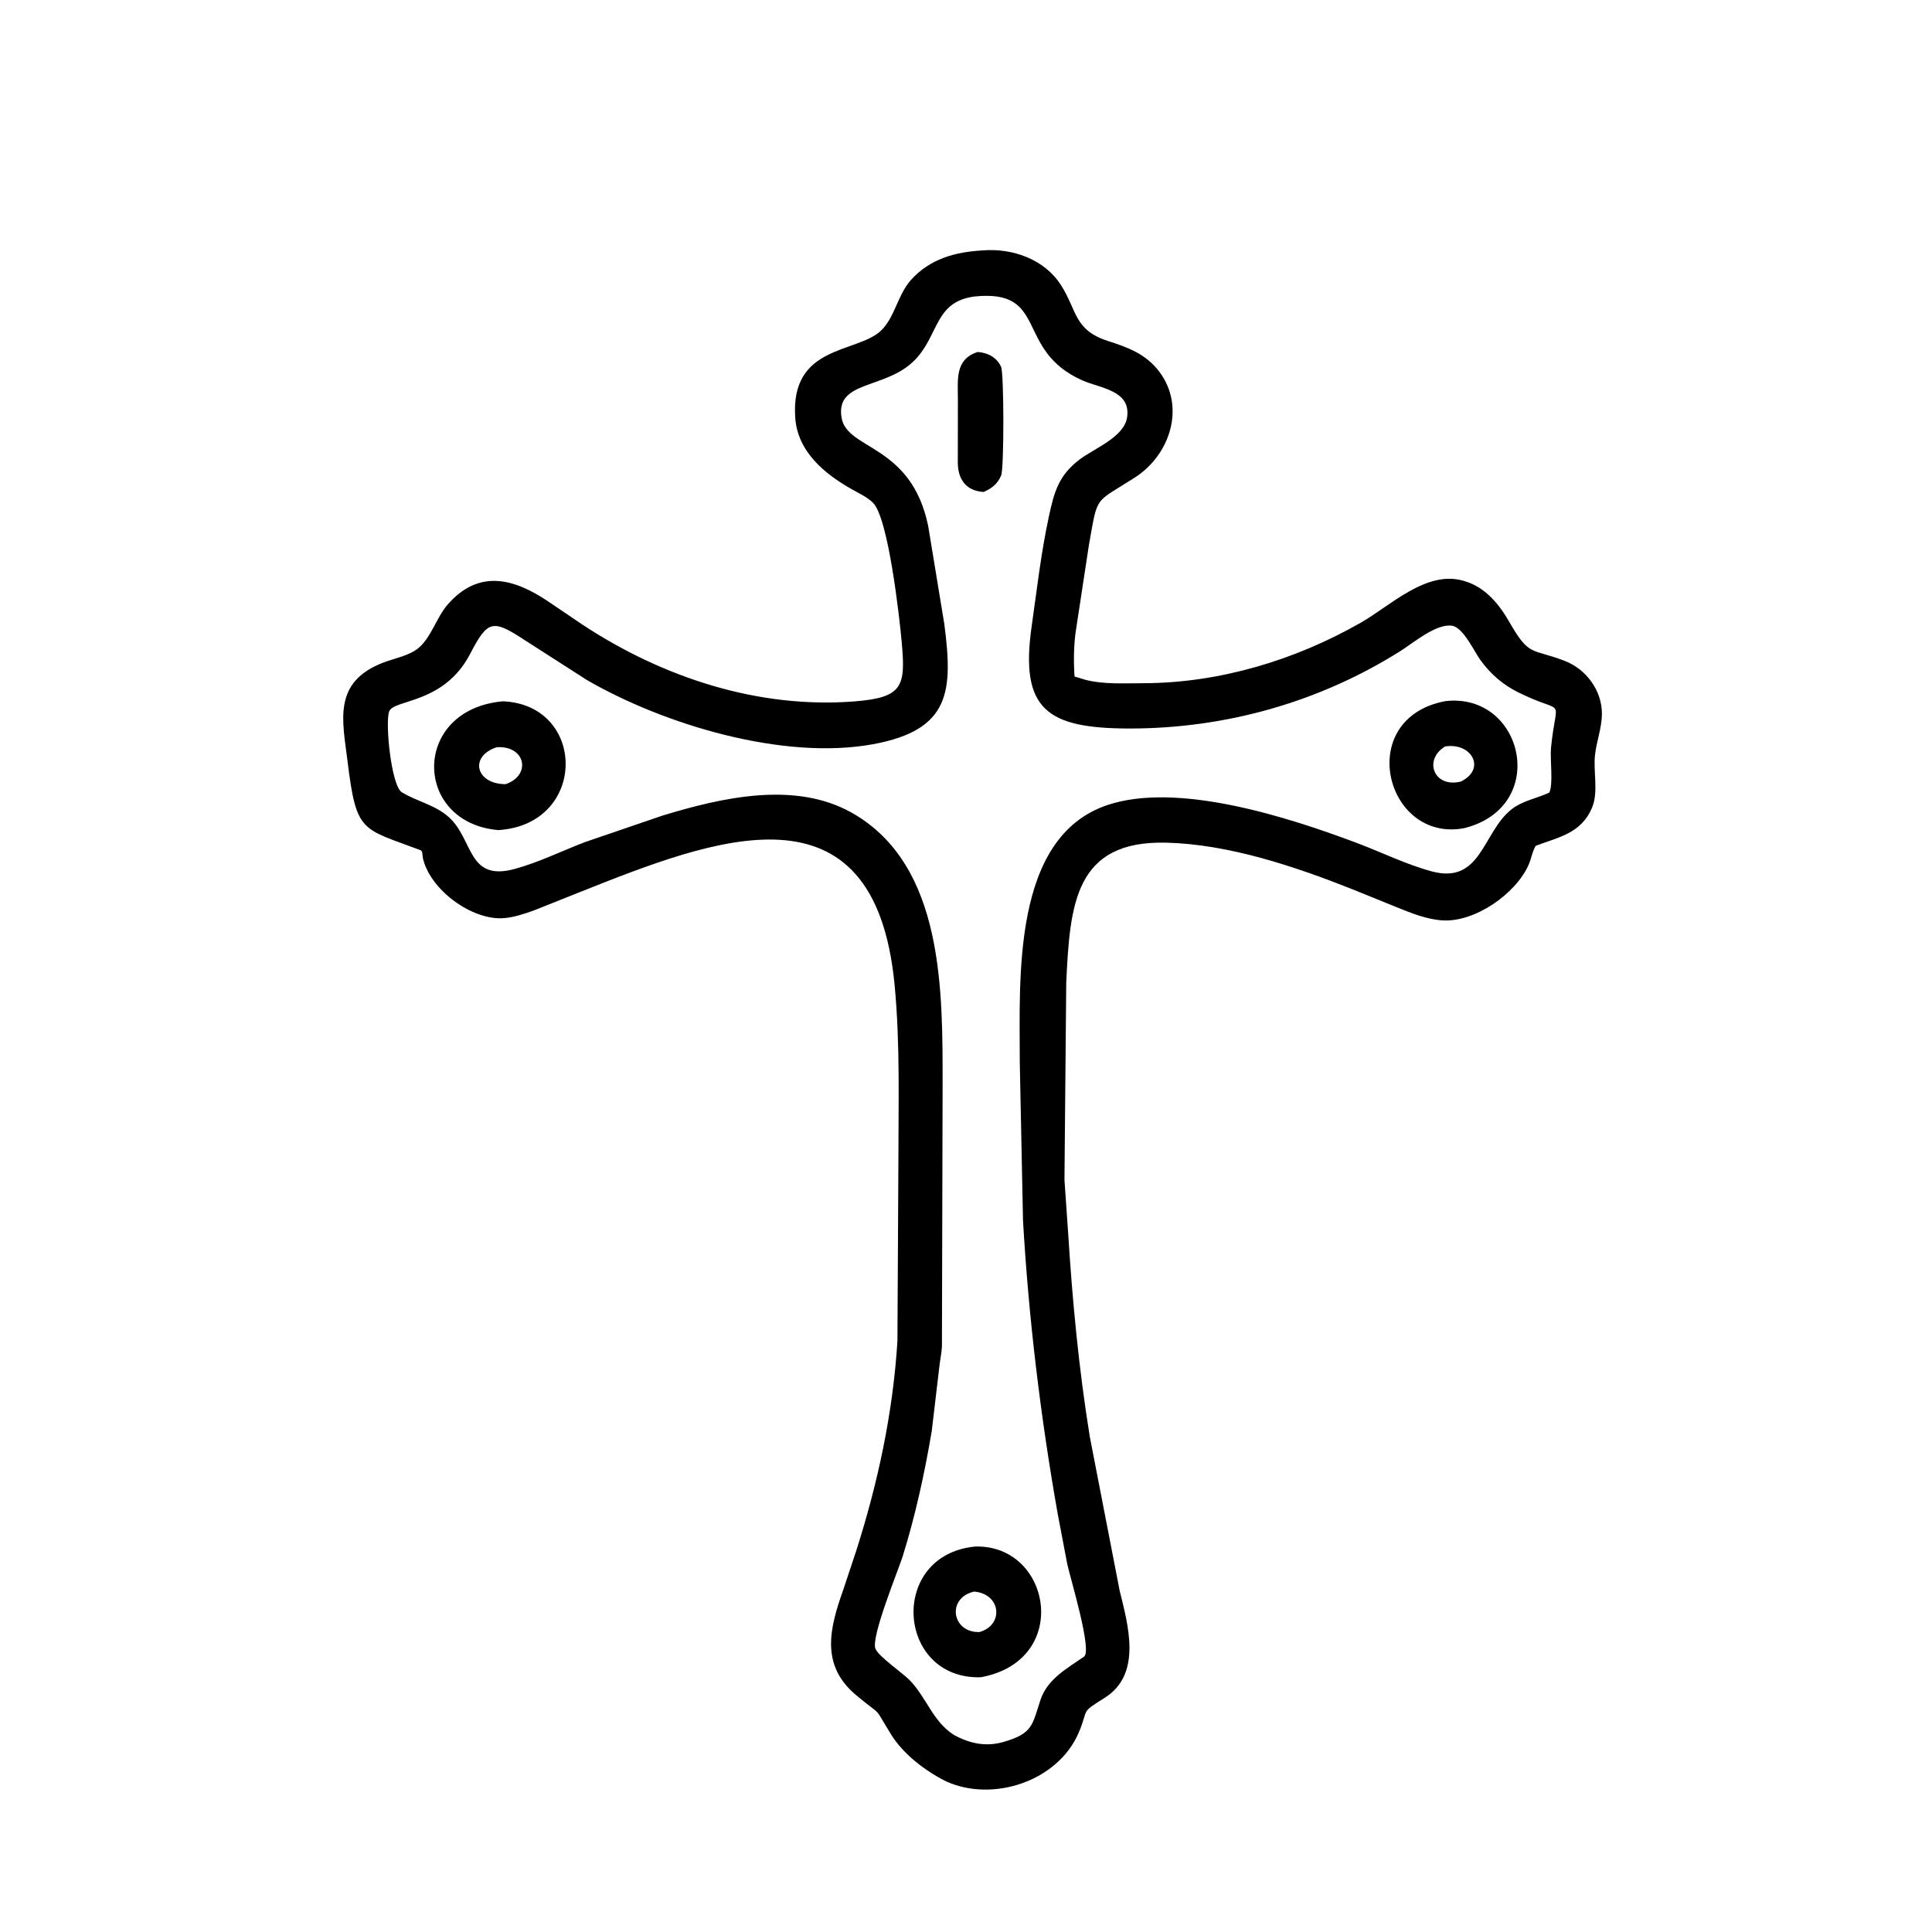 <svg version="1.1" xmlns="http://www.w3.org/2000/svg" style="display: block;" viewBox="0 0 2048 2048" width="640" height="640">
<path transform="translate(0,0)" fill="rgb(0,0,0)" d="M 1003.04 1888.38 C 981.071 1877.48 957.469 1859.54 944.483 1838.45 C 924.412 1805.86 937.246 1821.8 907.476 1796.89 C 869.134 1764.8 879.69 1725.35 893.834 1685.38 L 907.419 1644.58 C 930.639 1572.05 946.58 1497.73 951.317 1421.6 L 952.309 1234.48 C 952.299 1171.04 954.339 1107.26 948.316 1044.11 C 927.078 821.419 756.274 889.287 614.289 945.825 L 565.988 965.088 C 555.899 968.673 545.236 972.326 534.498 973.245 C 500.611 976.147 455.698 943.29 448.204 909.337 C 447.728 907.181 448.146 902.129 445.945 901.298 C 383.092 877.557 377.805 883.556 368.445 807.154 C 363.179 764.173 352.063 722.799 406.957 702.117 C 418.76 697.67 433.593 695.118 443.444 687.051 C 457.012 675.939 462.769 654.375 474.5 640.904 C 507.635 602.854 544.956 613.316 580.808 637.353 L 617.561 662.223 C 702.458 718.162 803.98 751.638 906.334 743.466 C 957.473 739.383 959.97 727.096 955.877 681 C 953.441 653.57 941.613 549.011 925.447 532.99 C 919.397 526.995 910.572 522.962 903.191 518.792 C 873.992 502.296 845.43 478.807 842.965 442.651 C 837.703 365.491 908 374.574 933.522 350.815 C 948.521 336.853 951.54 312.412 965.677 296.724 C 985.861 274.326 1012.64 267.057 1041.77 265.433 C 1073.28 262.862 1107.12 274.765 1124.71 302.272 C 1141.82 329.039 1138.42 349.891 1174.33 361.405 C 1195.74 368.269 1214.73 375.258 1228.82 393.899 C 1257.07 431.236 1240.42 482.224 1202.95 506.239 C 1159.59 534.027 1163.91 523.866 1154.31 577.68 L 1140.71 666.897 C 1138.14 683.171 1137.97 700.68 1139.05 717.108 L 1150.63 720.643 C 1170.26 725.632 1191.9 724.266 1212.01 724.229 C 1292.44 724.078 1373 699.833 1442.63 659.985 C 1473.72 642.197 1511.37 604.849 1550.24 615.364 L 1552 615.872 C 1574.38 622.201 1589.17 640.445 1600.21 659.742 C 1621.39 696.753 1623.48 686.925 1658.81 700.618 C 1681.6 709.449 1698.32 732.263 1698.09 756.937 C 1697.95 771.933 1692.34 785.823 1690.75 800.557 C 1688.81 818.475 1694.69 839.824 1687.46 856.616 C 1675.87 883.543 1651.92 887.522 1627.98 896.555 C 1624.4 902.271 1623.27 910.184 1620.5 916.491 C 1606.72 947.903 1563.12 977.68 1529.48 975.664 C 1512.43 974.642 1495.99 967.966 1480.33 961.609 L 1433.81 942.725 C 1372.52 918.406 1302.56 894.906 1236.25 893.263 C 1139.42 890.864 1134.17 958.36 1130.26 1041.5 L 1128.38 1250.73 L 1132.24 1306.59 C 1136.78 1379.06 1143.61 1451.17 1155.22 1522.91 L 1186.86 1686.07 C 1195.91 1722.81 1210.79 1774.7 1171.13 1799.67 C 1144 1816.76 1154.82 1810.4 1143.3 1837.06 C 1121.17 1888.26 1052.52 1910.81 1003.04 1888.38 z M 1032.61 314.341 C 990.836 320.098 995.47 354.471 970.419 380.939 C 939.618 413.48 884.981 402.366 892.162 443.112 C 898.18 477.259 966.03 470.742 983.905 557.512 L 1001 661.434 C 1010.24 732.553 1007.67 773.733 925.6 788.863 C 830.105 806.468 703.138 767.827 621.947 720.731 L 556.917 679.005 C 522.426 656.431 517.261 656.742 498.5 692.902 C 470.436 746.994 417.084 740.874 412.474 754.321 C 408.143 766.956 414.866 833.054 425.946 839.819 C 442.141 849.706 461.152 853.105 475.702 866.147 C 502.186 889.886 495.216 934.898 545.74 921.09 C 570.887 914.218 595.249 902.203 619.623 892.832 L 702.152 864.594 C 764.681 845.562 842.627 827.421 903.082 861.625 C 1001.51 917.312 999.144 1052.55 999.203 1151.85 L 998.488 1427.48 C 998.055 1434.93 996.416 1442.07 995.666 1449.45 L 987.673 1517.15 C 980.195 1561.43 970.275 1606.89 956.892 1649.76 C 952.567 1663.62 922.825 1735.79 928.022 1747.8 C 931.661 1756.21 956.695 1773.29 964.123 1780.9 C 982.207 1799.42 988.772 1824.88 1011.26 1839.14 C 1028.09 1848.29 1045.1 1851.93 1063.9 1846.5 C 1095.51 1837.36 1094.19 1827.97 1103.06 1801.66 C 1110.47 1779.7 1131.21 1768.59 1149.11 1756.1 C 1158.08 1749.85 1134.58 1673.17 1131.3 1657.73 L 1121.2 1604.7 C 1102.97 1501.35 1090.47 1398.3 1084.42 1293.54 L 1081.01 1126.06 C 1081.09 1037.99 1072.18 887.24 1174.19 853.299 C 1248.75 828.489 1365.47 866.233 1437.76 893.358 C 1464.14 903.256 1490.41 916.303 1517.58 923.666 C 1570.39 937.979 1571.65 881.957 1602.3 857.906 C 1614.08 848.664 1629.05 846.413 1642.33 840.177 C 1646.74 831.037 1642.93 804.686 1644.13 792.666 C 1649.87 735.081 1661 759.435 1609.75 734.083 C 1593.17 725.884 1580.26 714.746 1569.38 699.814 C 1562.7 690.653 1551.22 665.322 1539.5 663.357 C 1522.72 660.543 1498.25 681.439 1485 689.816 C 1398.9 744.242 1299.19 772.311 1197.4 772.248 C 1109.68 772.193 1081 752.076 1093.61 663.828 C 1099.16 625.019 1103.48 586.414 1111.75 548 C 1117.44 521.559 1122.06 503.988 1144.61 486.938 C 1159.79 475.456 1191.57 463.393 1194.75 442.5 C 1199.11 413.749 1166.51 411.724 1147.31 403.2 C 1074.87 371.029 1112.37 305.939 1032.61 314.341 z"/>
<path transform="translate(0,0)" fill="rgb(0,0,0)" d="M 1042.73 521.491 C 1023.66 520.409 1015.37 507.531 1015.32 490.413 L 1015.41 423.367 C 1015.49 402.803 1011.87 381.167 1036.24 373.131 C 1046.85 373.775 1056.38 378.632 1061.14 388.633 C 1064.37 395.4 1064.4 496.284 1061.29 503.894 C 1057.68 512.741 1051.29 517.819 1042.73 521.491 z"/>
<path transform="translate(0,0)" fill="rgb(0,0,0)" d="M 528.342 879.938 C 437.575 872.343 435.777 752.01 533.154 743.405 C 622.025 747.249 623.103 873.792 528.342 879.938 z M 526.452 792.104 C 497.01 801.842 504.412 831.253 535.949 831.24 C 563.455 822.014 557.345 790.068 526.452 792.104 z"/>
<path transform="translate(0,0)" fill="rgb(0,0,0)" d="M 1551.91 877.941 C 1468.5 893.468 1435.17 761.631 1531.98 743.252 C 1614.95 733.463 1643.32 855.268 1551.91 877.941 z M 1531.86 791.286 C 1508.61 805.416 1519.9 835.625 1548.56 828.479 C 1575.86 815.111 1559.96 786.762 1531.86 791.286 z"/>
<path transform="translate(0,0)" fill="rgb(0,0,0)" d="M 1039.72 1777.96 C 950.287 1780.58 941.24 1648.36 1033.69 1639.4 C 1114.51 1637.02 1136.38 1760.26 1039.72 1777.96 z M 1032.68 1687.15 C 1003.26 1693.72 1008.78 1730.74 1038.15 1730.05 C 1064.44 1722.76 1061.28 1689.59 1032.68 1687.15 z"/>
</svg>
